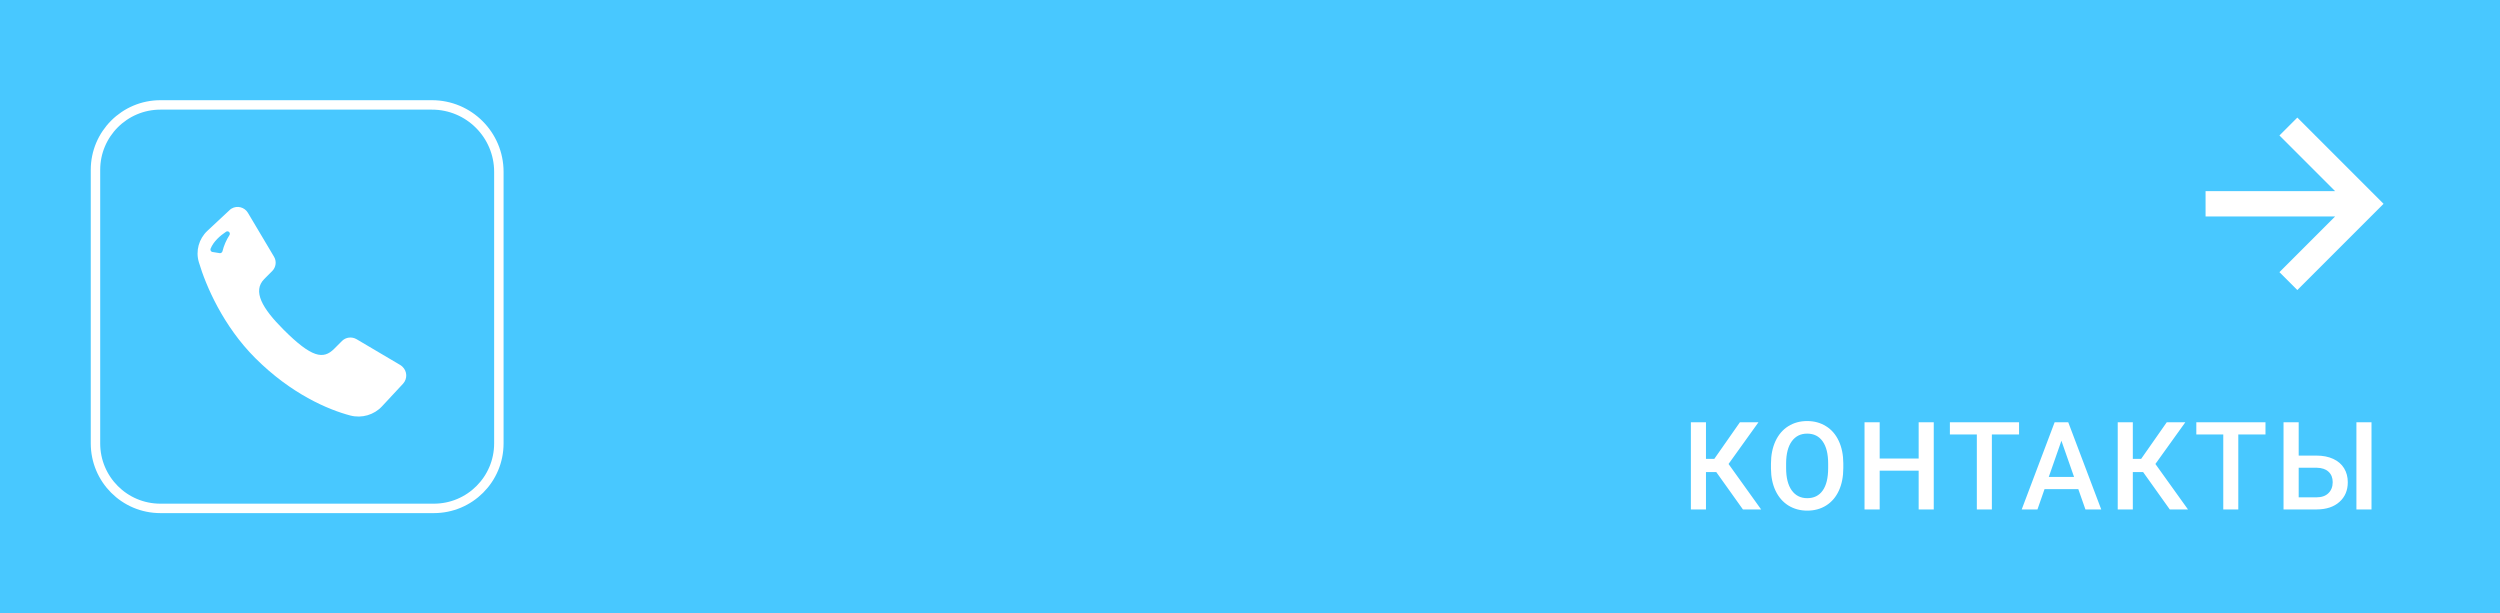 <?xml version="1.0" encoding="UTF-8"?> <svg xmlns="http://www.w3.org/2000/svg" width="530" height="130" viewBox="0 0 530 130" fill="none"> <path d="M0 0H530V130H0V0Z" fill="#48C8FF"></path> <path d="M363.849 100.078H361.666V108H358.466V89.516H361.666V97.285H363.43L368.864 89.516H372.799L366.452 98.364L373.358 108H369.499L363.849 100.078ZM390.781 99.24C390.781 101.051 390.468 102.643 389.842 104.014C389.215 105.376 388.318 106.426 387.15 107.162C385.991 107.89 384.653 108.254 383.138 108.254C381.64 108.254 380.303 107.89 379.127 107.162C377.959 106.426 377.053 105.381 376.41 104.026C375.775 102.672 375.454 101.111 375.445 99.342V98.301C375.445 96.498 375.762 94.907 376.397 93.527C377.04 92.148 377.942 91.094 379.101 90.366C380.269 89.63 381.607 89.262 383.113 89.262C384.62 89.262 385.953 89.626 387.112 90.353C388.28 91.073 389.181 92.114 389.816 93.477C390.451 94.831 390.773 96.409 390.781 98.212V99.24ZM387.569 98.275C387.569 96.227 387.18 94.657 386.401 93.565C385.631 92.474 384.535 91.928 383.113 91.928C381.725 91.928 380.637 92.474 379.85 93.565C379.072 94.649 378.674 96.185 378.657 98.174V99.24C378.657 101.271 379.051 102.841 379.838 103.95C380.633 105.059 381.733 105.613 383.138 105.613C384.56 105.613 385.652 105.072 386.414 103.988C387.184 102.905 387.569 101.322 387.569 99.24V98.275ZM409.956 108H406.757V99.786H398.492V108H395.28V89.516H398.492V97.209H406.757V89.516H409.956V108ZM428.039 92.106H422.276V108H419.089V92.106H413.376V89.516H428.039V92.106ZM440.6 103.696H433.44L431.942 108H428.603L435.585 89.516H438.467L445.462 108H442.111L440.6 103.696ZM434.341 101.106H439.699L437.02 93.439L434.341 101.106ZM454.341 100.078H452.158V108H448.959V89.516H452.158V97.285H453.922L459.356 89.516H463.292L456.944 98.364L463.85 108H459.991L454.341 100.078ZM480.283 92.106H474.519V108H471.333V92.106H465.62V89.516H480.283V92.106ZM487.321 96.587H491.104C492.459 96.587 493.639 96.82 494.646 97.285C495.654 97.751 496.42 98.411 496.944 99.266C497.469 100.12 497.731 101.111 497.731 102.236C497.731 103.963 497.143 105.351 495.967 106.4C494.799 107.45 493.203 107.983 491.181 108H484.109V89.516H487.321V96.587ZM502.759 108H499.56V89.516H502.759V108ZM487.321 99.164V105.436H491.092C492.175 105.436 493.017 105.144 493.618 104.56C494.228 103.967 494.532 103.184 494.532 102.211C494.532 101.28 494.236 100.544 493.644 100.002C493.051 99.46 492.23 99.181 491.181 99.164H487.321Z" fill="white"></path> <g clip-path="url(#clip0)"> <path d="M501.522 39.415L487.032 24.926L483.24 28.718L495.048 40.526H467.581V45.889H495.048L483.239 57.698L487.032 61.491L501.523 47.001L505.315 43.208L501.522 39.415Z" fill="white"></path> </g> <path d="M34.005 22.242H91.572C99.411 22.242 105.758 28.589 105.758 36.428V93.995C105.758 101.612 99.59 107.78 91.973 107.78H34.005C26.389 107.78 20.242 101.612 20.242 93.995V36.005C20.242 28.411 26.411 22.242 34.005 22.242Z" stroke="white" stroke-width="2" stroke-miterlimit="10"></path> <path d="M85.314 77.738C85.181 77.605 85.047 77.516 84.891 77.404L75.582 71.904C74.58 71.325 73.311 71.48 72.509 72.282L70.839 73.952C68.545 76.246 66.096 75.868 60.105 69.877C55.606 65.379 53.469 61.726 56.03 59.143L57.7 57.473C58.524 56.649 58.68 55.379 58.078 54.4L52.556 45.113C51.843 43.91 50.284 43.51 49.081 44.222C48.925 44.311 48.792 44.423 48.658 44.556L43.959 48.943C42.156 50.636 41.443 53.197 42.156 55.58C43.648 60.613 47.322 69.12 54.114 75.912C61.708 83.506 69.547 86.847 74.291 88.094C76.718 88.717 79.302 87.96 80.994 86.134L85.448 81.346C86.406 80.299 86.339 78.696 85.314 77.738ZM48.636 49.856C47.968 50.903 47.456 52.061 47.166 53.264C47.099 53.531 46.832 53.709 46.565 53.665L45.051 53.42C45.006 53.42 44.984 53.397 44.939 53.397C44.672 53.286 44.538 52.974 44.65 52.707C45.273 51.17 46.676 49.968 47.901 49.144C48.079 49.01 48.346 49.01 48.525 49.144C48.747 49.3 48.792 49.634 48.636 49.856Z" fill="white"></path> <defs> <clipPath id="clip0"> <rect width="28.578" height="28.578" fill="white" transform="translate(485.106 23) rotate(45)"></rect> </clipPath> </defs> </svg> 